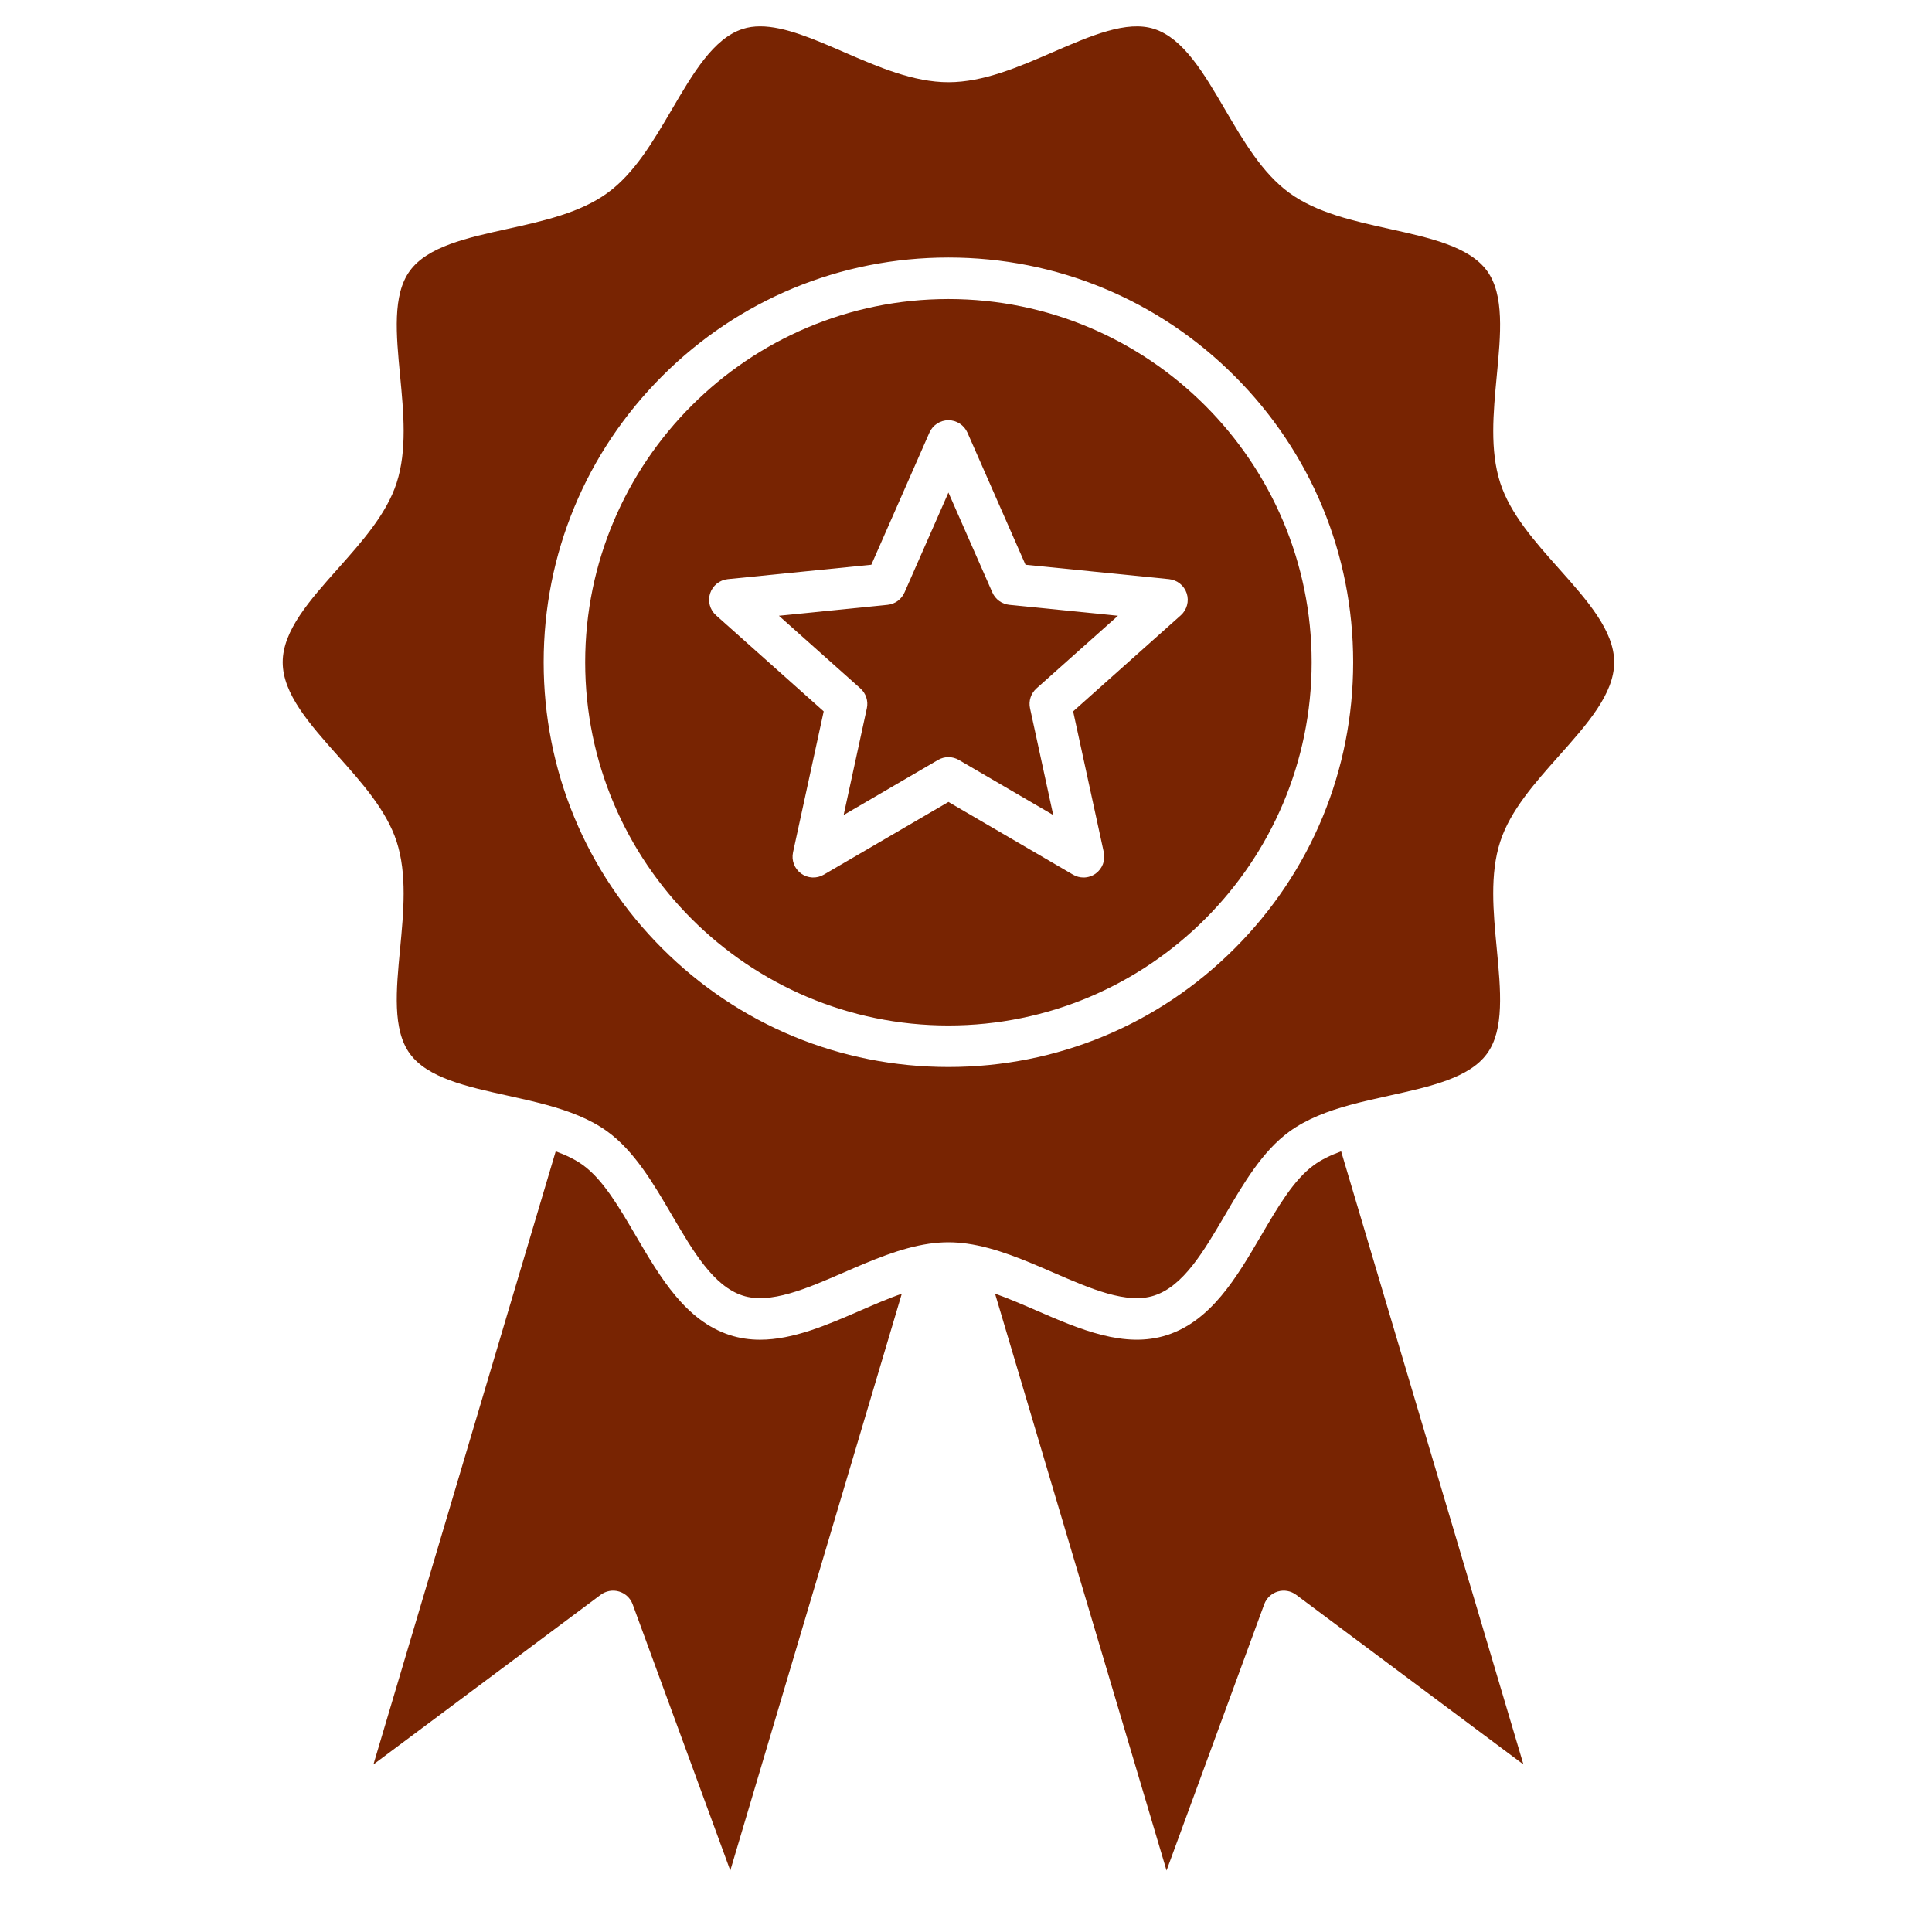 <svg width="55" height="55" viewBox="0 0 55 55" fill="none" xmlns="http://www.w3.org/2000/svg">
<path d="M25.673 36.828L20.79 53.25L18.01 45.67C17.945 45.495 17.802 45.36 17.623 45.307C17.445 45.254 17.251 45.288 17.101 45.4L10.631 50.23L15.82 32.776C16.115 32.884 16.381 33.012 16.599 33.17C17.167 33.584 17.62 34.358 18.099 35.177C18.796 36.367 19.517 37.598 20.776 38.007C21.06 38.099 21.347 38.139 21.637 38.139C22.58 38.139 23.551 37.718 24.497 37.307C24.888 37.137 25.285 36.965 25.673 36.828Z" fill="#782402"/>
<path d="M43.369 50.23L36.898 45.4C36.748 45.288 36.555 45.254 36.376 45.307C36.197 45.361 36.054 45.495 35.99 45.67L33.209 53.25L28.327 36.828C28.715 36.965 29.112 37.138 29.503 37.307C30.739 37.843 32.017 38.398 33.223 38.007C34.482 37.598 35.203 36.367 35.9 35.177C36.379 34.358 36.832 33.584 37.401 33.17C37.618 33.011 37.885 32.884 38.179 32.776L43.369 50.23Z" fill="#782402"/>
<path d="M31.826 17.529L29.506 19.598C29.348 19.74 29.277 19.956 29.323 20.164L29.983 23.202L27.298 21.635C27.114 21.527 26.886 21.527 26.702 21.635L24.017 23.202L24.677 20.164C24.723 19.956 24.652 19.74 24.494 19.598L22.174 17.529L25.267 17.218C25.479 17.196 25.663 17.063 25.749 16.867L27 14.022L28.251 16.867C28.337 17.063 28.521 17.196 28.733 17.218L31.826 17.529Z" fill="#782402"/>
<path d="M44.371 16.178C43.696 15.42 42.997 14.635 42.709 13.748C42.408 12.82 42.511 11.745 42.609 10.706C42.723 9.517 42.83 8.395 42.334 7.713C41.829 7.019 40.72 6.775 39.547 6.515C38.533 6.291 37.485 6.059 36.706 5.492C35.937 4.933 35.4 4.015 34.88 3.127C34.268 2.081 33.69 1.094 32.858 0.824C32.078 0.571 31.056 1.015 29.973 1.484C29.003 1.905 27.999 2.34 27 2.34C26.001 2.34 24.998 1.905 24.027 1.484C23.163 1.109 22.336 0.75 21.641 0.75C21.466 0.75 21.299 0.773 21.142 0.824C20.31 1.094 19.732 2.081 19.12 3.127C18.6 4.014 18.063 4.933 17.294 5.492C16.515 6.059 15.467 6.291 14.454 6.515C13.279 6.774 12.171 7.019 11.666 7.712C11.17 8.394 11.277 9.517 11.391 10.706C11.49 11.745 11.592 12.82 11.291 13.748C11.003 14.635 10.304 15.419 9.629 16.178C8.816 17.091 8.048 17.953 8.048 18.853C8.048 19.753 8.816 20.615 9.629 21.528C10.304 22.287 11.003 23.071 11.291 23.957C11.592 24.886 11.489 25.961 11.391 27C11.277 28.189 11.17 29.312 11.666 29.994C12.171 30.687 13.28 30.932 14.454 31.191C14.826 31.273 15.203 31.357 15.57 31.457C16.201 31.631 16.802 31.855 17.294 32.214C18.063 32.773 18.6 33.691 19.12 34.579C19.732 35.625 20.31 36.612 21.142 36.882C21.922 37.135 22.944 36.692 24.027 36.222C24.817 35.879 25.63 35.526 26.444 35.407C26.629 35.38 26.815 35.365 27 35.365C27.177 35.365 27.355 35.379 27.532 35.404C28.354 35.52 29.175 35.876 29.973 36.222C31.055 36.692 32.078 37.136 32.858 36.882C33.69 36.612 34.267 35.624 34.88 34.579C35.4 33.691 35.937 32.773 36.705 32.214C37.198 31.855 37.798 31.63 38.429 31.457C38.796 31.357 39.174 31.273 39.546 31.191C40.72 30.932 41.829 30.687 42.333 29.994C42.83 29.312 42.722 28.188 42.609 27C42.51 25.961 42.407 24.886 42.709 23.957C42.997 23.071 43.696 22.287 44.371 21.528C45.184 20.615 45.952 19.753 45.952 18.853C45.952 17.953 45.184 17.091 44.371 16.178ZM35.147 27.001C32.971 29.177 30.078 30.375 27 30.375C23.922 30.375 21.029 29.177 18.852 27.001C16.676 24.824 15.477 21.931 15.477 18.853C15.477 15.775 16.676 12.882 18.852 10.706C21.029 8.53 23.922 7.331 27 7.331C30.078 7.331 32.971 8.53 35.147 10.706C37.323 12.882 38.522 15.775 38.522 18.853C38.522 21.931 37.323 24.824 35.147 27.001Z" fill="#782402"/>
<path d="M27 8.513C21.298 8.513 16.659 13.152 16.659 18.853C16.659 24.555 21.298 29.193 27 29.193C32.701 29.193 37.34 24.555 37.34 18.853C37.34 13.152 32.701 8.513 27 8.513ZM33.615 17.516L30.55 20.251L31.423 24.264C31.473 24.494 31.382 24.73 31.193 24.868C31.09 24.943 30.968 24.981 30.846 24.981C30.743 24.981 30.64 24.954 30.547 24.9L27 22.83L23.452 24.9C23.249 25.019 22.996 25.006 22.806 24.868C22.617 24.73 22.526 24.494 22.576 24.264L23.449 20.251L20.384 17.516C20.209 17.36 20.143 17.115 20.215 16.893C20.288 16.67 20.485 16.511 20.718 16.487L24.805 16.077L26.459 12.316C26.553 12.102 26.765 11.963 27 11.963C27.234 11.963 27.446 12.102 27.541 12.316L29.194 16.077L33.281 16.487C33.514 16.511 33.711 16.67 33.784 16.893C33.856 17.115 33.79 17.36 33.615 17.516Z" fill="#782402"/>
</svg>
